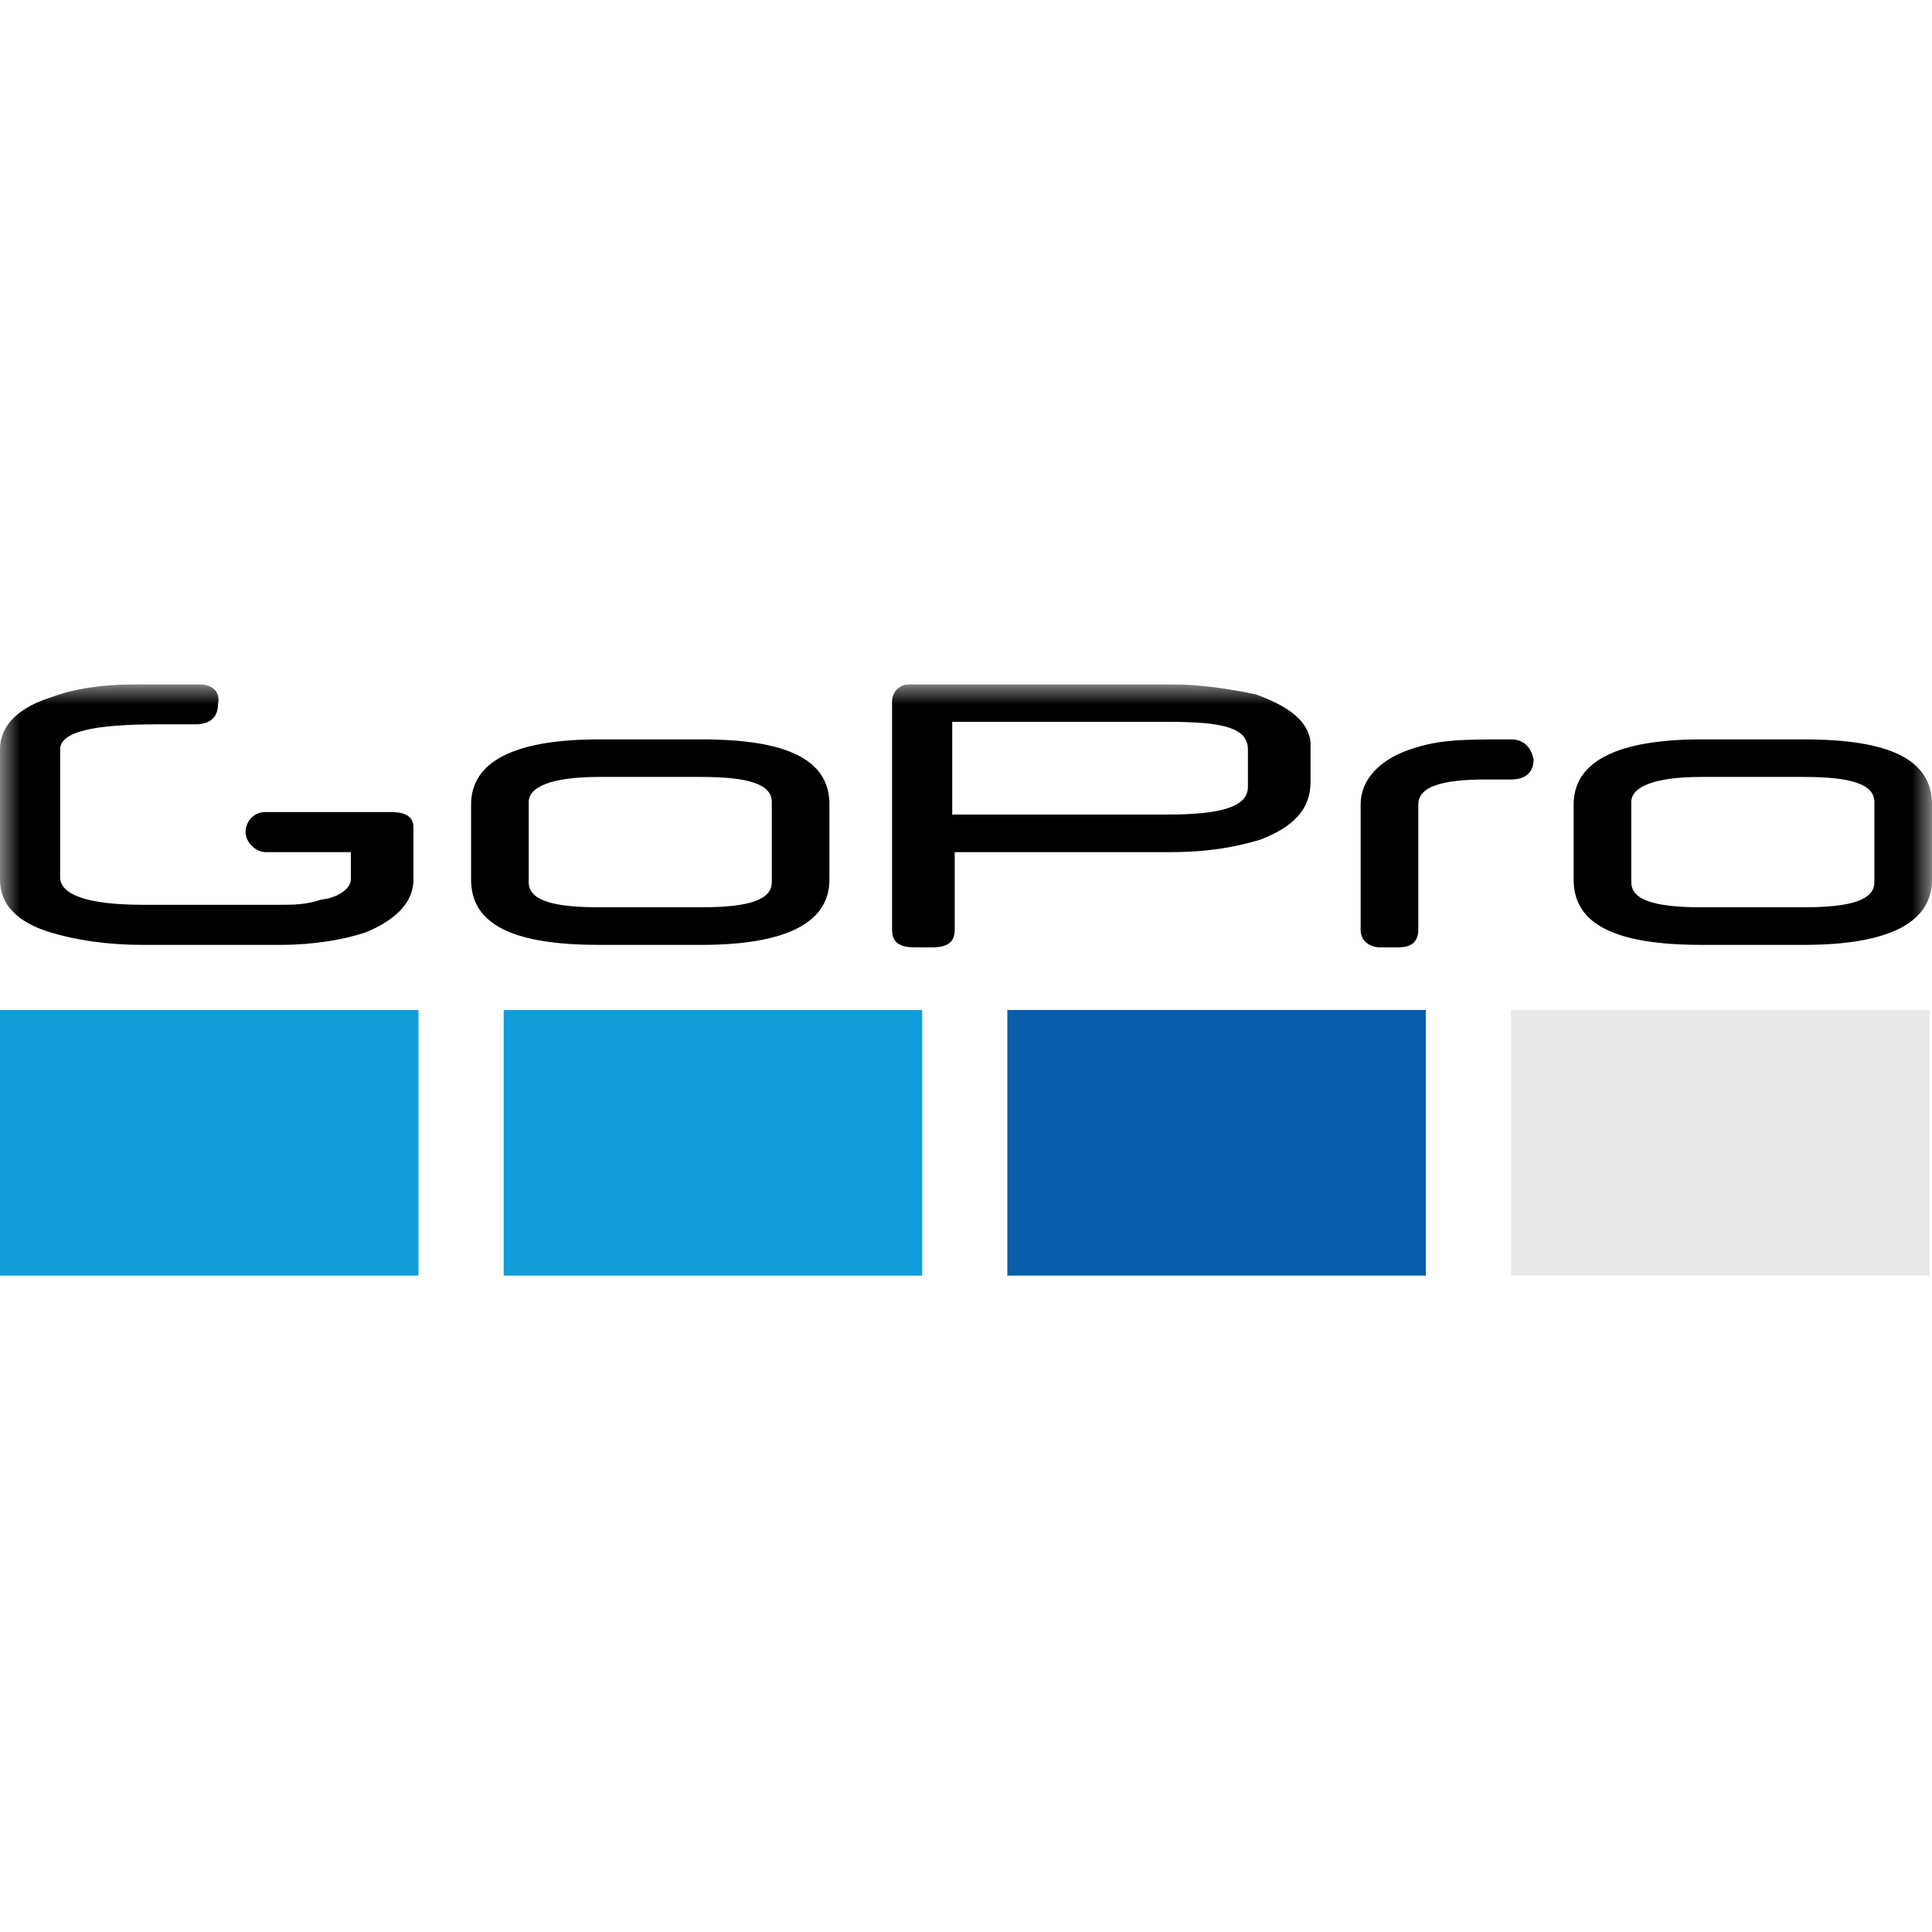 <svg width="48" height="48" viewBox="0 0 48 48" fill="none" xmlns="http://www.w3.org/2000/svg">
<g clip-path="url(#clip0_666_179)">
<mask id="mask0_666_179" style="mask-type:luminance" maskUnits="userSpaceOnUse" x="0" y="17" width="48" height="15">
<path d="M48 17H0V31.693H48V17Z" fill="white"/>
</mask>
<g mask="url(#mask0_666_179)">
<path d="M17.432 22.541H14.879C13.696 22.541 13.136 22.354 13.136 21.918V19.926C13.136 19.552 13.696 19.303 14.879 19.303H17.432C18.615 19.303 19.175 19.49 19.175 19.926V21.918C19.175 22.354 18.615 22.541 17.432 22.541ZM17.432 23.475C19.549 23.475 20.607 22.914 20.607 21.856V19.988C20.607 18.868 19.549 18.37 17.432 18.37H14.879C12.763 18.37 11.704 18.93 11.704 19.988V21.856C11.704 22.977 12.763 23.475 14.879 23.475H17.432Z" fill="black"/>
</g>
<mask id="mask1_666_179" style="mask-type:luminance" maskUnits="userSpaceOnUse" x="0" y="17" width="48" height="15">
<path d="M48 17H0V31.693H48V17Z" fill="white"/>
</mask>
<g mask="url(#mask1_666_179)">
<path d="M44.825 22.541H42.272C41.09 22.541 40.529 22.354 40.529 21.918V19.926C40.529 19.552 41.09 19.303 42.272 19.303H44.825C46.008 19.303 46.568 19.49 46.568 19.926V21.918C46.568 22.354 46.008 22.541 44.825 22.541ZM44.825 23.475C46.942 23.475 48 22.914 48 21.856V19.988C48 18.868 46.942 18.37 44.825 18.37H42.272C40.156 18.37 39.097 18.93 39.097 19.988V21.856C39.097 22.977 40.156 23.475 42.272 23.475H44.825Z" fill="black"/>
</g>
<mask id="mask2_666_179" style="mask-type:luminance" maskUnits="userSpaceOnUse" x="0" y="17" width="48" height="15">
<path d="M48 17H0V31.693H48V17Z" fill="white"/>
</mask>
<g mask="url(#mask2_666_179)">
<path d="M10.272 21.856V20.549C10.272 20.3 10.086 20.175 9.712 20.175H6.599C6.288 20.175 6.101 20.424 6.101 20.673C6.101 20.922 6.35 21.171 6.599 21.171H8.716V21.856C8.716 22.043 8.467 22.292 7.969 22.354C7.595 22.479 7.284 22.479 6.973 22.479H3.549C2.179 22.479 1.494 22.23 1.494 21.794V18.619C1.494 18.183 2.304 17.996 3.922 17.996H4.856C5.23 17.996 5.416 17.809 5.416 17.498C5.479 17.187 5.292 17 4.918 17H3.549C2.739 17 1.992 17.062 1.307 17.311C0.498 17.56 0 17.996 0 18.619V21.856C0 22.479 0.436 22.914 1.245 23.163C1.868 23.35 2.615 23.475 3.549 23.475H6.973C7.782 23.475 8.529 23.35 9.089 23.163C9.837 22.852 10.272 22.416 10.272 21.856Z" fill="black"/>
</g>
<mask id="mask3_666_179" style="mask-type:luminance" maskUnits="userSpaceOnUse" x="0" y="17" width="48" height="15">
<path d="M48 17H0V31.693H48V17Z" fill="white"/>
</mask>
<g mask="url(#mask3_666_179)">
<path d="M31.004 19.552C31.004 20.051 30.319 20.237 29.012 20.237H23.658V17.934H29.012C30.319 17.934 31.004 18.058 31.004 18.619V19.552ZM31.191 17.249C30.568 17.125 29.883 17 29.012 17H22.599C22.35 17 22.163 17.187 22.163 17.436V23.101C22.163 23.413 22.35 23.537 22.724 23.537H23.16C23.533 23.537 23.72 23.413 23.72 23.101V21.171H29.074C30.008 21.171 30.693 21.047 31.315 20.86C32.124 20.549 32.56 20.113 32.56 19.428V18.432C32.498 17.934 32.062 17.56 31.191 17.249Z" fill="black"/>
</g>
<mask id="mask4_666_179" style="mask-type:luminance" maskUnits="userSpaceOnUse" x="0" y="17" width="48" height="15">
<path d="M48 17H0V31.693H48V17Z" fill="white"/>
</mask>
<g mask="url(#mask4_666_179)">
<path d="M37.541 18.37C36.233 18.37 35.673 18.37 34.864 18.681C34.117 18.992 33.805 19.49 33.805 19.988V23.101C33.805 23.35 33.992 23.537 34.303 23.537H34.739C35.051 23.537 35.237 23.412 35.237 23.101V19.988C35.237 19.552 35.798 19.366 36.918 19.366H37.541C37.914 19.366 38.101 19.179 38.101 18.868C38.039 18.556 37.852 18.37 37.541 18.37Z" fill="black"/>
</g>
<path d="M10.397 25.093H0V31.693H10.397V25.093Z" fill="#109DD9"/>
<path d="M22.911 25.093H12.514V31.693H22.911V25.093Z" fill="#109DD9"/>
<path d="M35.424 25.093H25.027V31.693H35.424V25.093Z" fill="#075DAA"/>
<path d="M47.938 25.093H37.541V31.693H47.938V25.093Z" fill="#E8E8EA"/>
</g>
<defs>
<clipPath id="clip0_666_179">
<rect width="48" height="14.693" fill="white" transform="translate(0 17)"/>
</clipPath>
</defs>
</svg>
